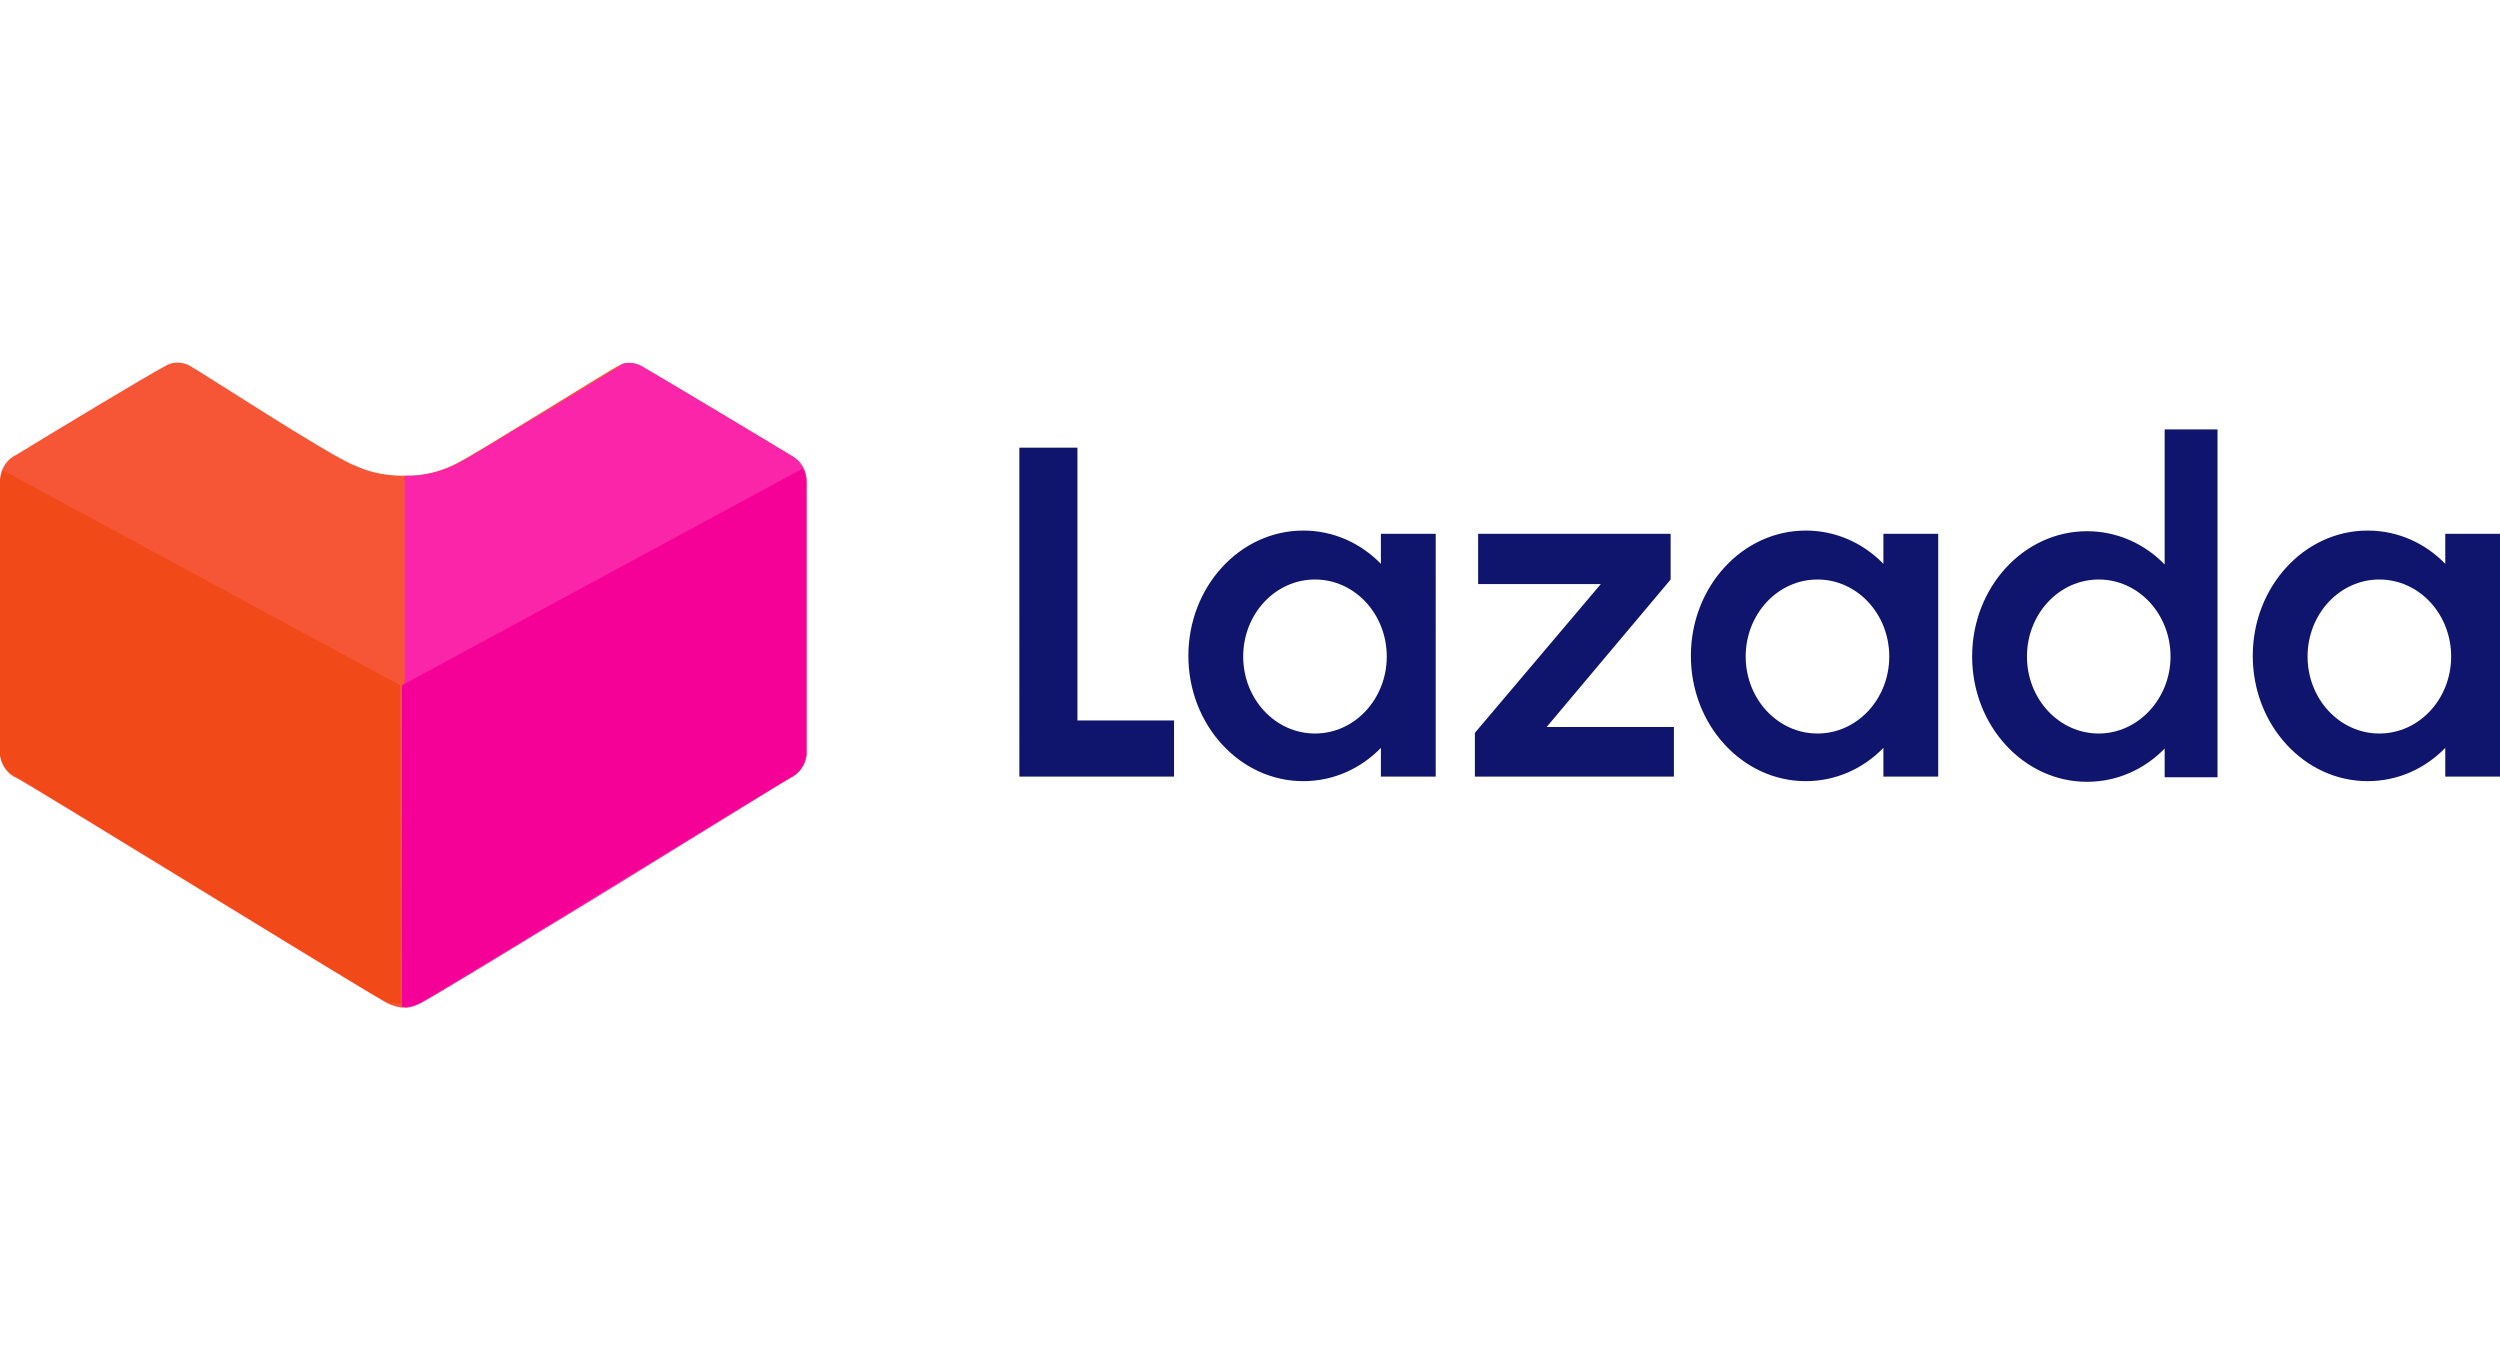<?xml version="1.0" standalone="no"?><!DOCTYPE svg PUBLIC "-//W3C//DTD SVG 1.1//EN" "http://www.w3.org/Graphics/SVG/1.1/DTD/svg11.dtd"><svg t="1744252831272" class="icon" viewBox="0 0 1868 1024" version="1.1" xmlns="http://www.w3.org/2000/svg" p-id="8381" xmlns:xlink="http://www.w3.org/1999/xlink" width="364.844" height="200"><path d="M289.158 749.47c-31.695-18.042-267.703-163.84-276.968-168.229-6.827-2.926-11.215-9.752-12.19-17.067V359.863c0-7.802 3.413-14.629 10.24-19.017l1.95-0.975c22.918-14.141 98.987-59.977 111.177-66.316 5.364-3.413 12.19-3.413 18.042-0.488 5.851 2.926 106.789 68.754 123.368 74.606 11.215 5.364 23.893 7.802 36.571 7.802 14.141 0.488 28.282-2.926 40.96-9.752 16.091-8.29 118.004-72.168 119.467-72.168 2.438-1.463 5.364-2.438 8.29-2.438 3.413 0 6.339 0.975 9.265 2.438 13.653 7.802 108.739 64.853 112.64 67.291 6.827 3.901 10.728 11.215 10.728 19.017v204.312c-0.975 7.314-5.364 13.653-12.19 17.067-8.777 4.876-244.297 150.674-276.48 168.229-3.901 1.95-7.802 3.413-12.19 3.413-4.389 0-8.777-1.463-12.678-3.413z" fill="#F65636" p-id="8382"></path><path d="M470.065 271.116c3.413 0 6.339 0.975 9.265 2.438 13.653 7.802 108.739 64.853 112.64 67.291 6.827 3.901 10.728 11.215 10.728 19.017v204.312c-0.975 7.314-5.364 13.653-12.19 17.067-4.389 2.438-65.341 39.985-129.219 79.482l-23.893 14.629c-56.076 34.133-108.739 66.316-122.88 74.118-3.901 1.95-7.802 3.413-12.19 3.413V355.474h5.851c12.19-0.488 23.893-3.901 35.109-9.752 6.827-3.413 27.794-16.579 50.712-30.232l11.703-6.827c28.77-17.554 56.564-34.621 57.051-34.621 1.463-2.438 4.389-2.926 7.314-2.926z" fill="#FB25A9" p-id="8383"></path><path d="M300.373 752.396h0.975c4.389 0 8.29-0.975 12.19-2.926 31.695-18.042 267.703-163.84 276.48-168.229 6.827-2.926 11.215-9.265 12.19-17.067V359.863c0-3.413-0.975-6.827-2.438-9.752L300.373 512v240.396" fill="#F50197" p-id="8384"></path><path d="M299.398 749.958H297.935c-4.389 0-8.29-0.975-12.19-2.926-31.695-18.042-264.777-162.377-273.554-166.766-6.827-2.926-11.215-9.265-12.19-16.579V361.326c0-3.413 0.975-6.827 2.438-9.752L298.91 512l0.488 237.958z" fill="#F14918" p-id="8385"></path><path d="M805.059 538.331V334.507h-43.398V580.267H877.227v-41.935zM1155.657 543.208l92.648-110.202v-34.133h-143.848v37.547h91.672l-94.11 111.177v32.67h148.724v-37.059zM1031.802 398.872v22.43c-15.116-15.604-35.596-24.869-58.027-24.869-47.299 0-85.821 41.935-85.821 93.623s38.522 93.623 85.821 93.623c22.43 0 42.91-9.265 58.027-24.869v21.455h40.96V398.872h-40.96z m-49.25 149.211c-29.745 0-53.638-25.844-53.638-57.539 0-31.695 23.893-57.539 53.638-57.539s53.638 25.844 53.638 57.539c0 31.695-23.893 57.539-53.638 57.539zM1407.269 398.872v22.43c-15.116-15.604-35.596-24.869-58.027-24.869-47.299 0-85.821 41.935-85.821 93.623s38.522 93.623 85.821 93.623c22.43 0 42.91-9.265 58.027-24.869v21.455h40.96V398.872h-40.96z m-49.25 149.211c-29.745 0-53.638-25.844-53.638-57.539 0-31.695 23.893-57.539 53.638-57.539s53.638 25.844 53.638 57.539c0 31.695-23.893 57.539-53.638 57.539zM1827.109 398.872v22.43c-15.116-15.604-35.596-24.869-58.027-24.869-47.299 0-85.821 41.935-85.821 93.623s38.522 93.623 85.821 93.623c22.43 0 42.91-9.265 58.027-24.869v21.455h40.96V398.872h-40.96z m-49.25 149.211c-29.745 0-53.638-25.844-53.638-57.539 0-31.695 23.893-57.539 53.638-57.539s53.638 25.844 53.638 57.539c0 31.695-23.893 57.539-53.638 57.539zM1617.432 320.853v100.937c-15.116-15.604-35.596-24.869-58.027-24.869-47.299 0-85.821 41.935-85.821 93.623s38.522 93.623 85.821 93.623c22.43 0 42.91-9.265 58.027-24.869v21.455h39.497V320.853h-39.497z m-49.25 227.23c-29.745 0-53.638-25.844-53.638-57.539 0-31.695 23.893-57.539 53.638-57.539s53.638 25.844 53.638 57.539c0 31.695-24.381 57.539-53.638 57.539z" fill="#0F146D" p-id="8386"></path></svg>